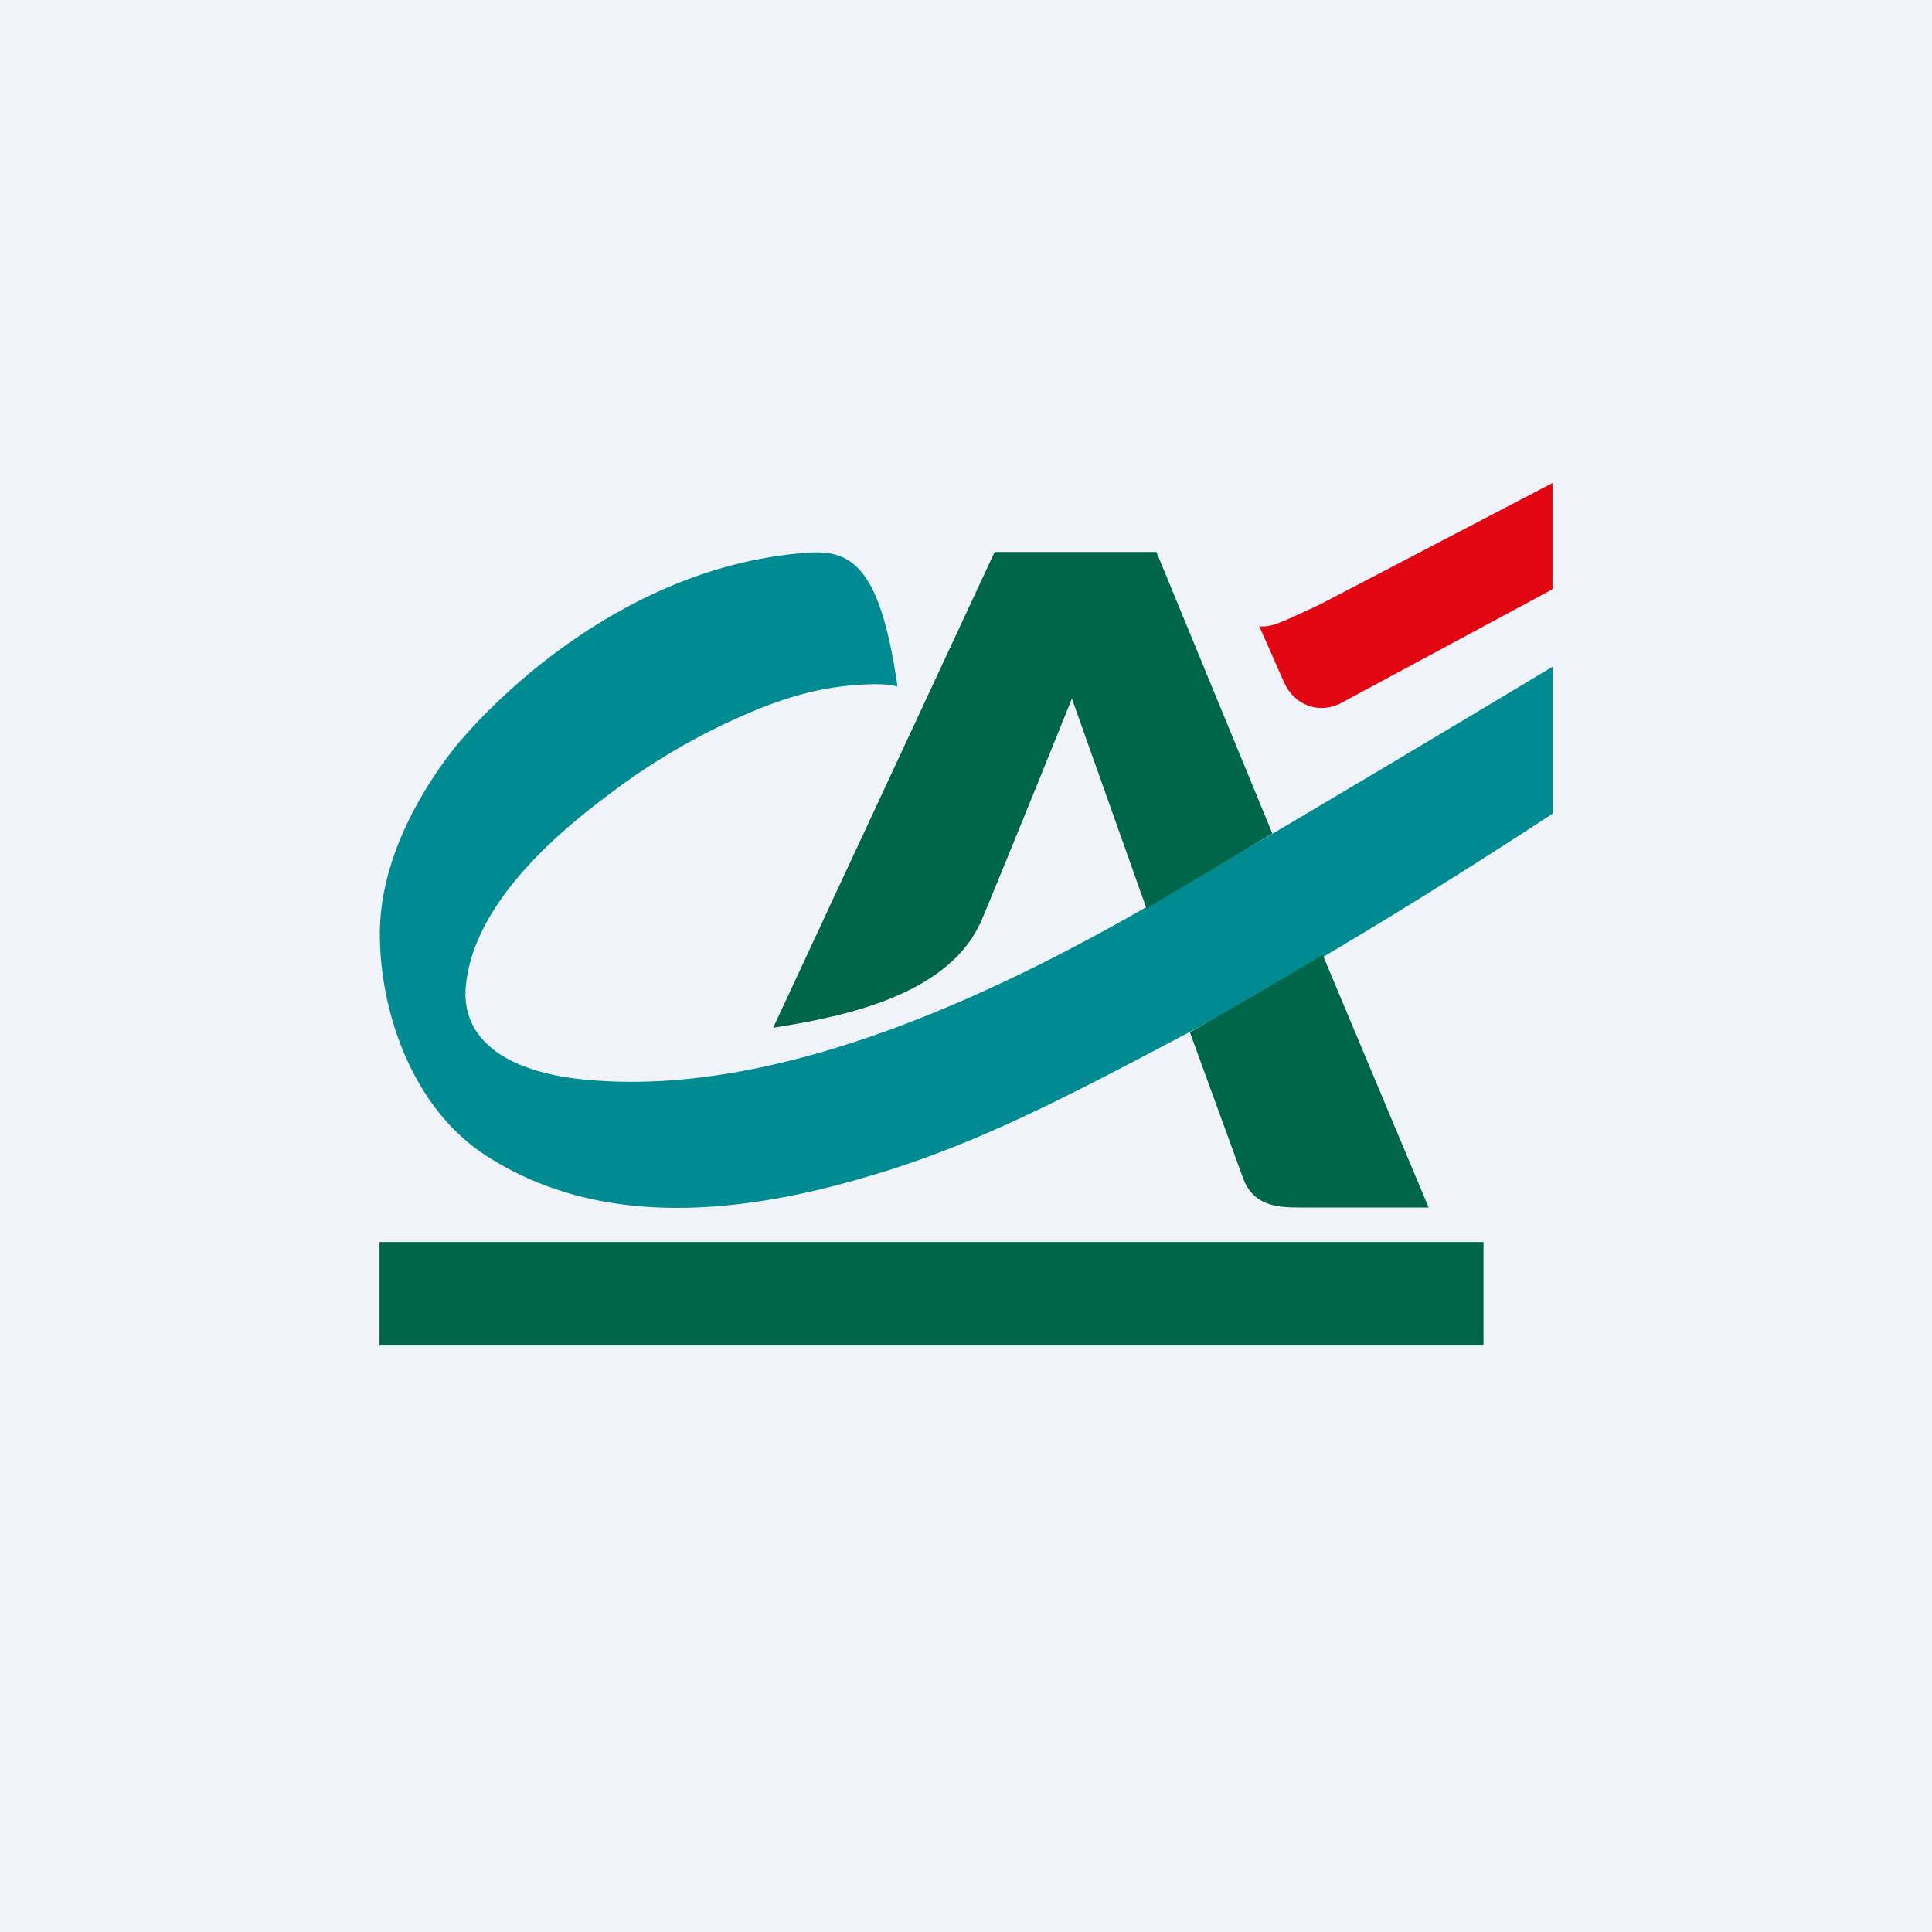 <!-- by TradingView --><svg width="56" height="56" viewBox="0 0 56 56" xmlns="http://www.w3.org/2000/svg"><path fill="#F0F3FA" d="M0 0h56v56H0z"/><path d="m43.66 14.7-5.42 2.83c-1.1.51-1.4.67-1.74.62l.72 1.63c.3.67 1 .91 1.61.62L45 17.08V14l-1.34.7Z" fill="#E20613"/><path d="M43 36H11v3h32v-3Z" fill="#00664A"/><path d="M33.46 26.16c-4.97 2.87-11.06 5.63-16.43 5.14-2.29-.2-3.66-1.13-3.53-2.7.16-1.79 1.58-3.66 4.11-5.54a18.82 18.82 0 0 1 4.5-2.56c1.03-.4 1.9-.6 2.82-.65.4-.03.8-.03 1.08.05L26 19.8c-.5-3.38-1.32-3.87-2.59-3.78-5.24.37-9.1 4.23-10.3 5.74-1.23 1.6-2.1 3.47-2.1 5.32 0 2.16.9 5.09 3.21 6.5 2.72 1.69 6.22 1.86 10.56.63 3.24-.9 5.82-2.24 9.8-4.35 4.61-2.44 10.03-6.02 10.43-6.28v-4.26c-.5.3-6.95 4.18-11.54 6.85Z" fill="#008A91"/><path d="m34.49 29.92 1.53 4.2c.29.82.96.88 1.65.88h3.74l-3.07-7.32c-1.3.78-2.59 1.53-3.85 2.24ZM28.4 26.8c.87-2.08 2.67-6.55 2.67-6.55l2.16 6.08s2.82-1.66 3.65-2.17L33.52 16h-4.69l-6.42 13.79c1.6-.26 4.95-.8 5.98-2.99Z" fill="#00664A"/></svg>